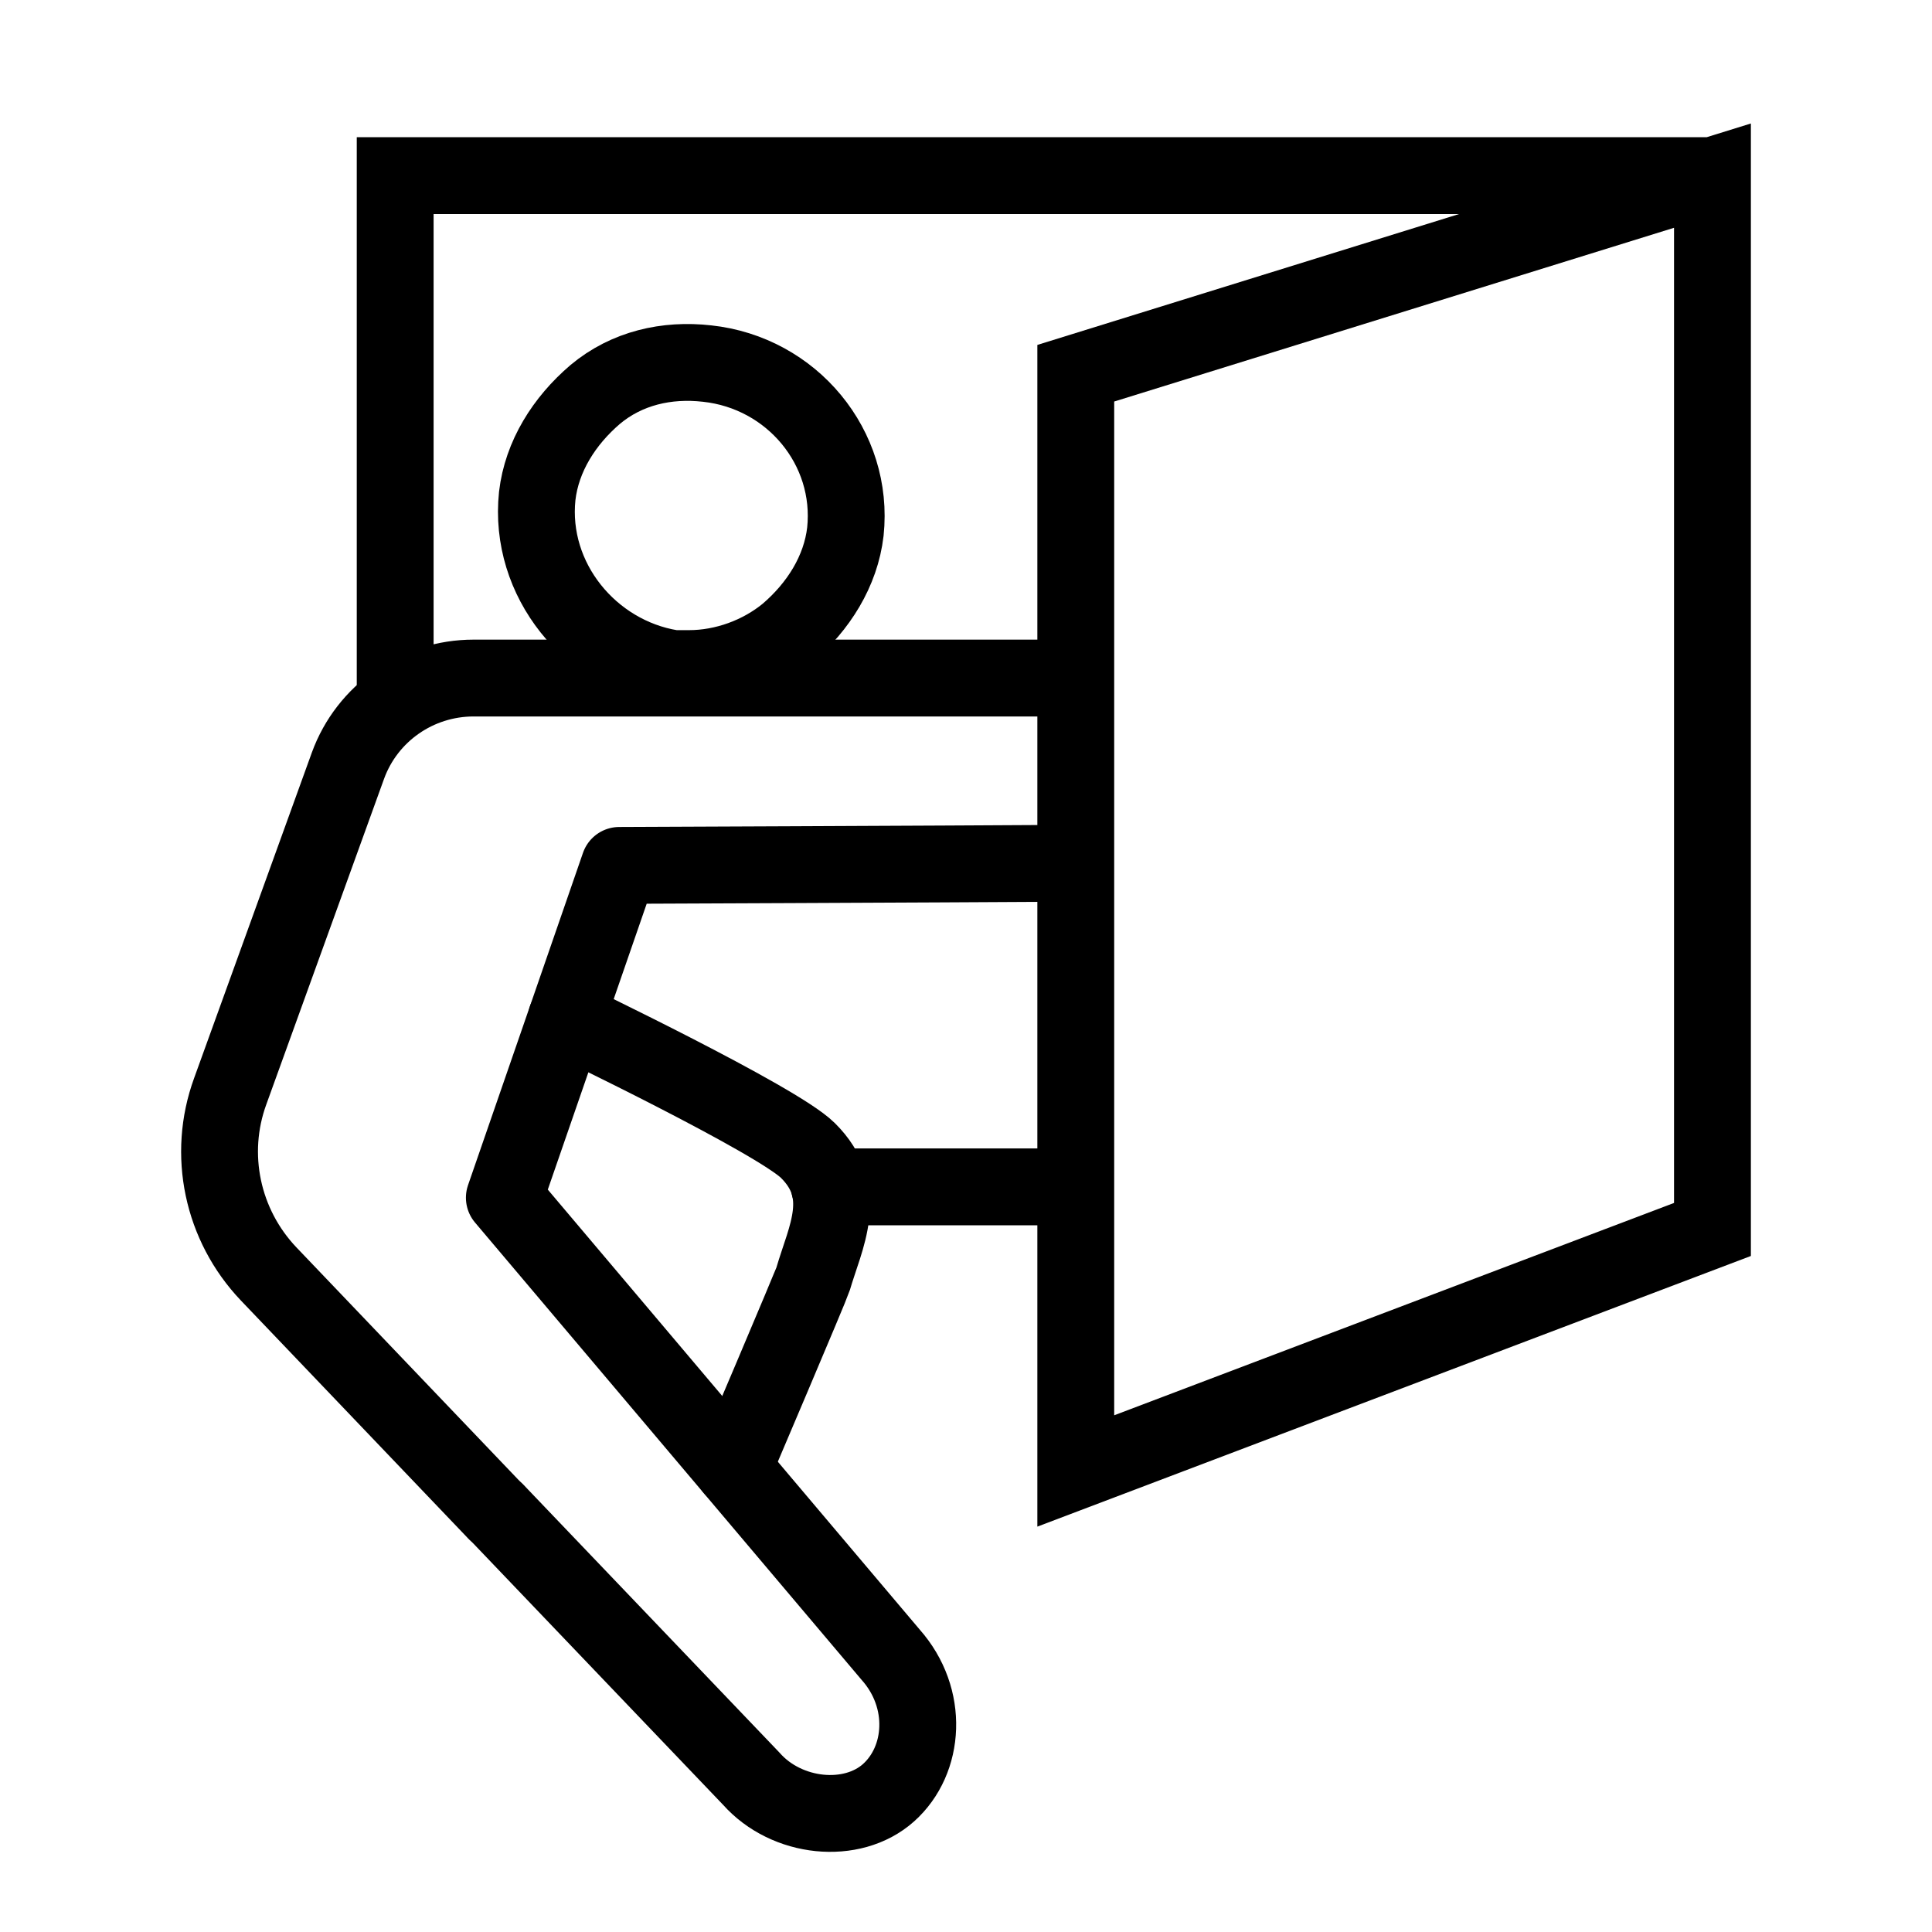<svg width="44" height="44" viewBox="0 0 44 44" fill="none" xmlns="http://www.w3.org/2000/svg">
<path d="M16.699 33.442C16.699 33.442 18.472 29.279 18.52 29.12C18.794 28.178 19.366 27.158 18.399 26.201C17.69 25.499 12.896 23.202 12.896 23.202" stroke="black" stroke-width="1.75" stroke-linecap="round" stroke-linejoin="round"/>
<path d="M15.289 15.226H15.692C16.505 15.226 17.319 14.923 17.931 14.421C18.64 13.815 19.148 13.009 19.253 12.108C19.454 10.194 18.036 8.487 16.103 8.28C15.184 8.176 14.274 8.383 13.557 8.982C12.848 9.588 12.34 10.393 12.235 11.294C12.034 13.209 13.452 14.915 15.289 15.218V15.226Z" stroke="black" stroke-width="1.75" stroke-linecap="round" stroke-linejoin="round"/>
<path d="M11.301 34.431L17.11 40.509C17.915 41.418 19.406 41.569 20.236 40.828C21.065 40.086 21.162 38.674 20.284 37.685L11.486 27.277L14.104 19.709C14.104 19.709 21.248 19.68 24.3 19.661" stroke="black" stroke-width="1.75" stroke-linecap="round" stroke-linejoin="round"/>
<path d="M24.3 15.442H10.786C9.505 15.442 8.361 16.239 7.925 17.436L5.243 24.853C4.719 26.288 5.057 27.899 6.121 29.016L11.293 34.431" stroke="black" stroke-width="1.75" stroke-linecap="round" stroke-linejoin="round"/>
<path d="M9 16.5V4H39M39 4V28L24.5 33.5V8.5L39 4Z" stroke="black" stroke-width="1.75"/>
<path d="M18.891 27.03H24.3" stroke="black" stroke-width="1.75" stroke-miterlimit="10" stroke-linecap="round"/>
</svg>

